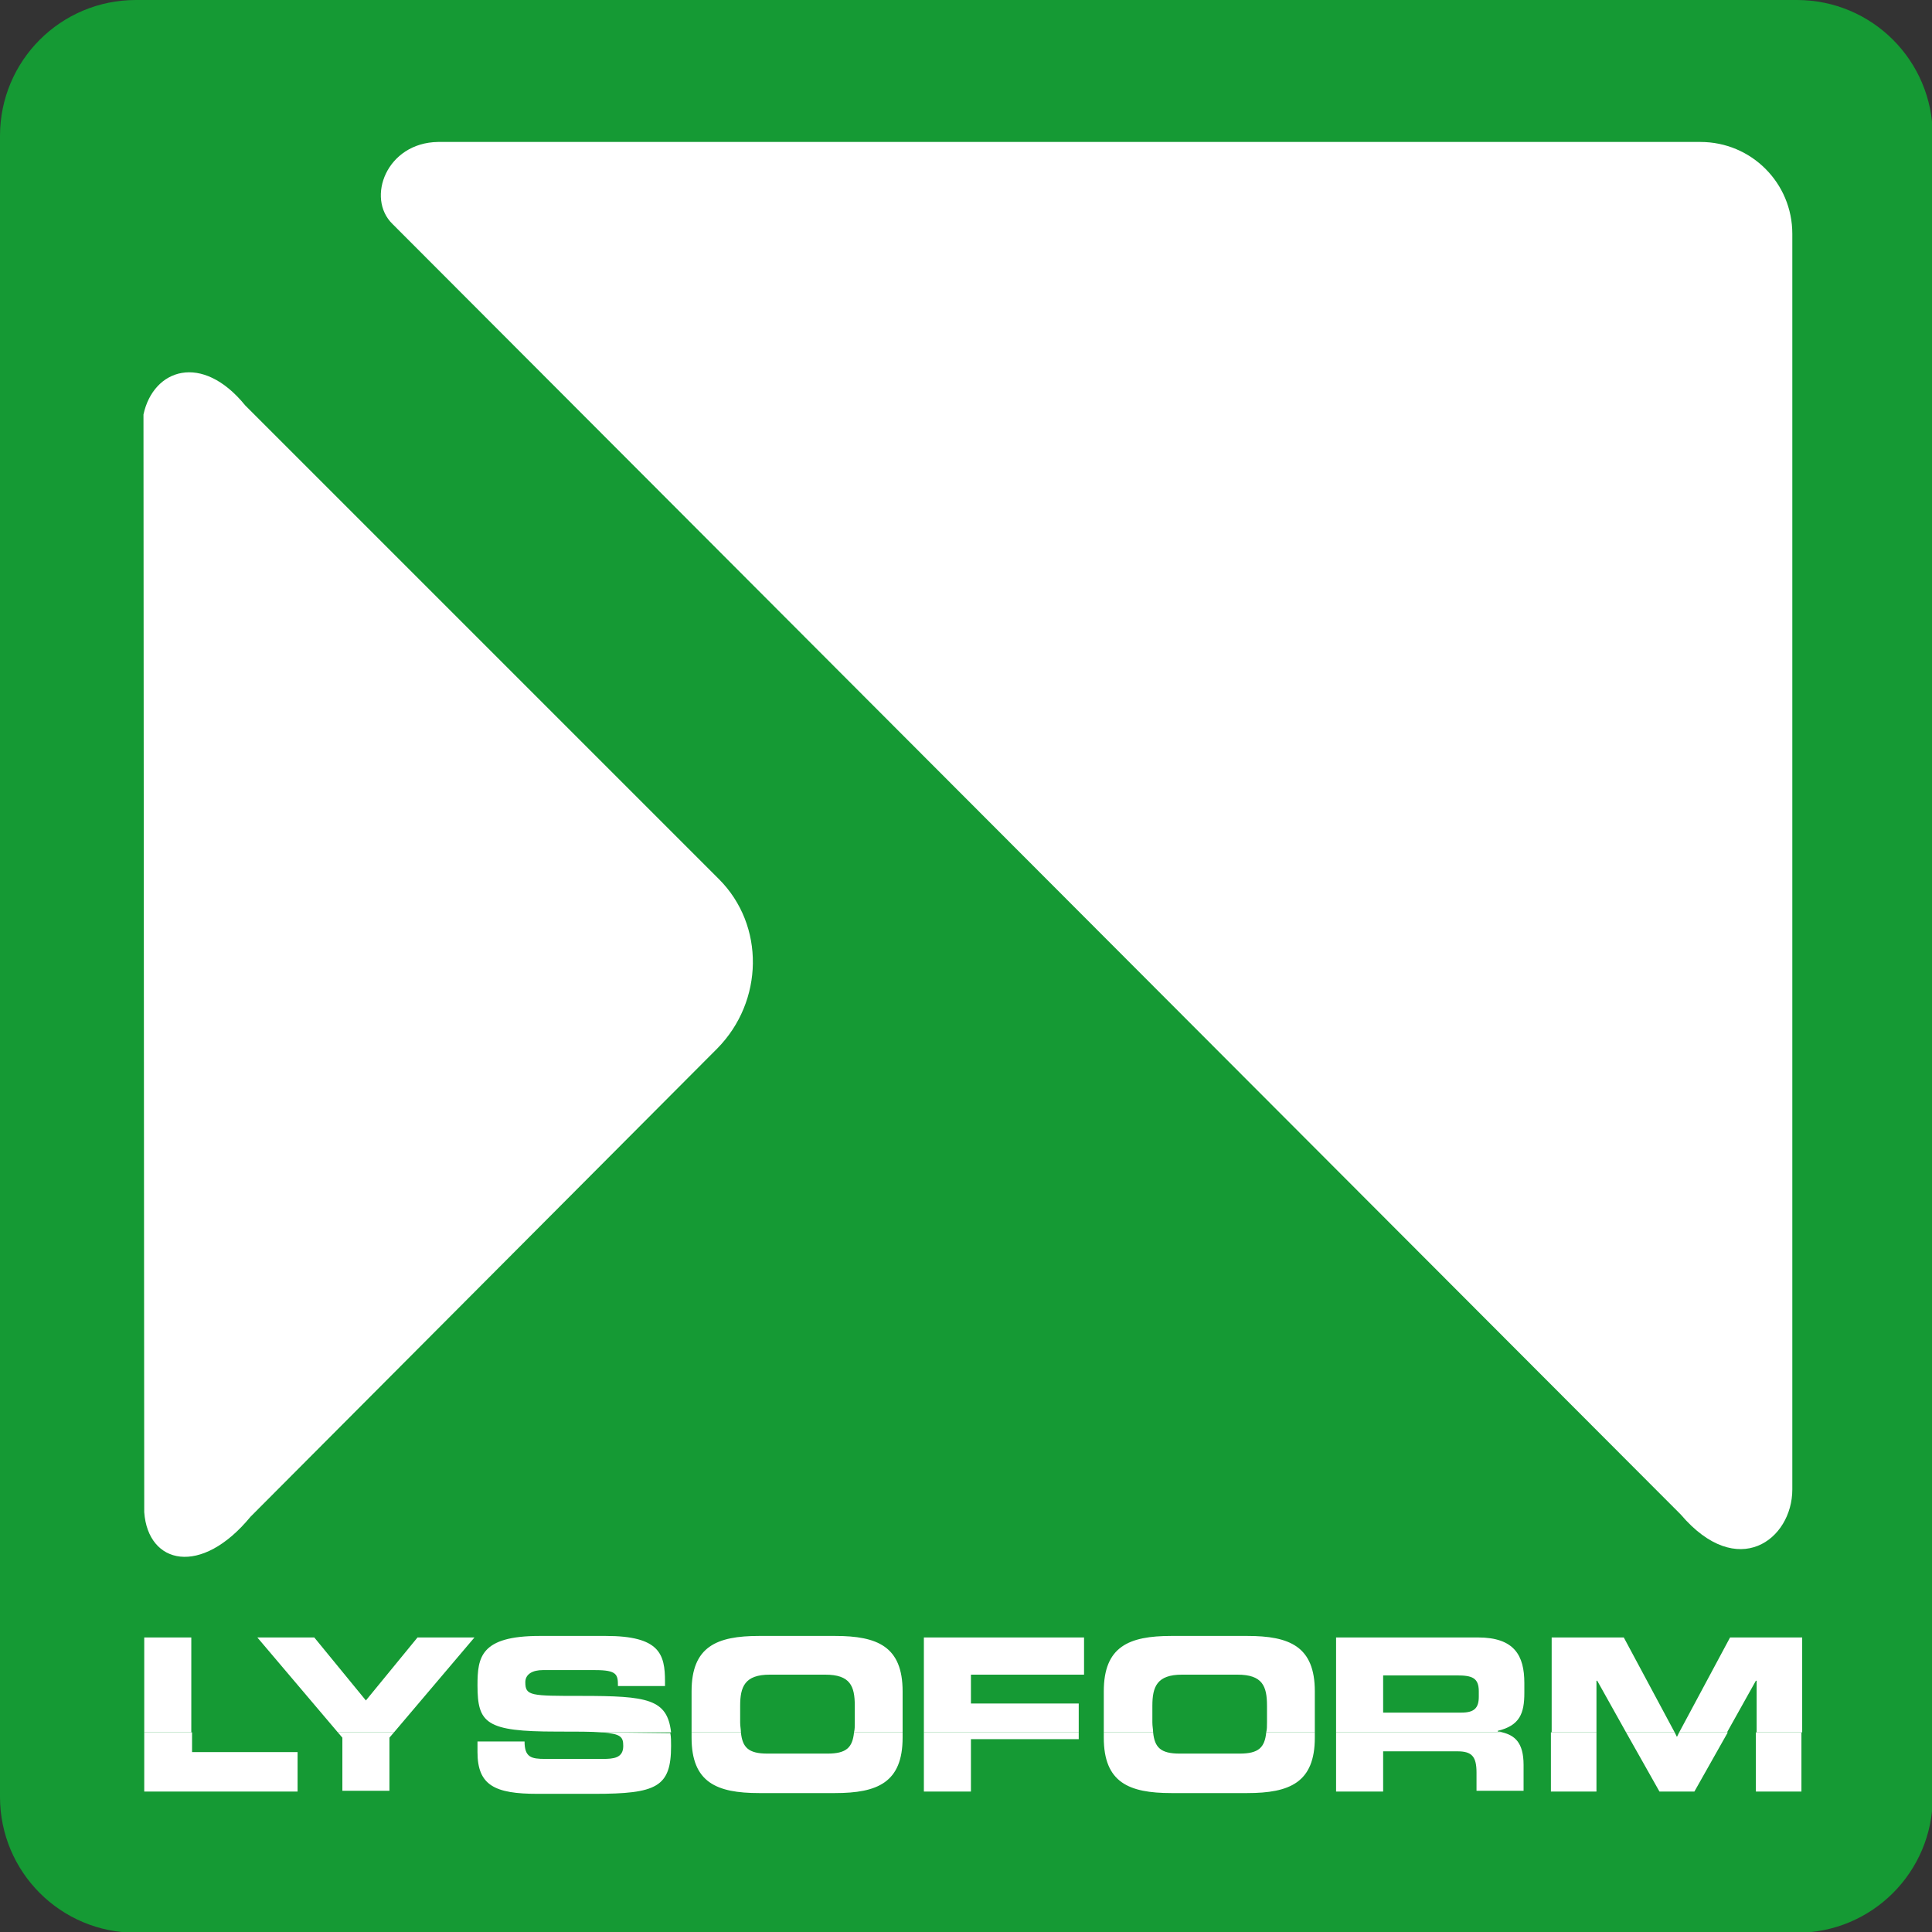 <?xml version="1.0" encoding="utf-8"?>
<!-- Generator: Adobe Illustrator 26.2.0, SVG Export Plug-In . SVG Version: 6.00 Build 0)  -->
<svg version="1.1" id="Ebene_1" xmlns="http://www.w3.org/2000/svg" xmlns:xlink="http://www.w3.org/1999/xlink" x="0px" y="0px"
	 viewBox="0 0 254.5 254.5" style="enable-background:new 0 0 254.5 254.5;" xml:space="preserve">
<rect x="0" y="0" width="254.5" height="254.5" fill="#333333" stroke="none"/>
<style type="text/css">
	.st0{fill:#159A34;}
	.st1{fill:#FFFFFF;}
	.st2{fill-rule:evenodd;clip-rule:evenodd;fill:#FFFFFF;}
</style>
<g>
	<path class="st0" d="M17.9,0l218.8,0c9.9,0,17.9,8,17.9,17.9l0,218.8c0,9.9-8,17.9-17.9,17.9l-218.8,0c-9.9,0-17.9-8-17.9-17.9
		L0,17.9C0,8,8,0,17.9,0L17.9,0z"/>
	<path class="st1" d="M18.9,54.6c1.3-6,7.7-8.2,13.4-1.2l62.4,62.4c6.1,6.1,5.9,16.1-0.2,22.3l-61.5,61.7c-6.5,7.9-13.5,6.3-14-0.6
		L18.9,54.6L18.9,54.6z"/>
	<path class="st1" d="M221.4,199.5L51.7,29.5c-3.5-3.4-0.8-10.7,6-10.8l166.3,0c6.7,0,12.1,5.4,12.1,12.1l0,165.4
		C236.1,202.8,228.9,208.3,221.4,199.5L221.4,199.5z"/>
	<path class="st2" d="M19,228.2l0,7.8l20.2,0l0-5.2l-13.9,0v-2.6H19L19,228.2z M44.5,228.2l0.6,0.7l0,7h6.2l0-7l0.6-0.7H44.5
		L44.5,228.2z M79.3,228.2c2.5,0.2,2.8,0.6,2.8,1.8c0,1.6-1.3,1.7-2.7,1.7h-7.6c-1.8,0-2.7-0.2-2.7-2.3l-6.2,0l0,1.4
		c0,4.4,2.3,5.5,7.9,5.5l7.5,0c8.2,0,10.1-0.9,10.1-6.3c0-0.6,0-1.2-0.1-1.7L79.3,228.2L79.3,228.2z M91.1,228.2l0,0.7
		c0,5.9,3.3,7.3,8.9,7.3l10,0c5.6,0,8.9-1.4,8.9-7.3v-0.7h-6.4c-0.2,2-1,2.8-3.5,2.8h-7.9c-2.5,0-3.3-0.8-3.5-2.8L91.1,228.2
		L91.1,228.2z M121.7,228.2l0,7.8h6.2l0-6.9l14.2,0v-0.9H121.7L121.7,228.2z M145.4,228.2v0.7c0,5.9,3.3,7.3,8.9,7.3l10,0
		c5.6,0,8.9-1.4,8.9-7.3l0-0.7h-6.4c-0.2,2-1,2.8-3.5,2.8l-7.9,0c-2.5,0-3.3-0.8-3.5-2.8L145.4,228.2L145.4,228.2z M176,228.2l0,7.8
		l6.2,0l0-5.3l9.8,0c1.9,0,2.5,0.7,2.5,2.8l0,2.4l6.2,0l0-3.4c0-3-1.2-3.9-2.8-4.3L176,228.2L176,228.2z M204.3,228.2l0,7.8h6l0-7.8
		H204.3L204.3,228.2z M214.2,228.2l4.4,7.8l4.6,0l4.4-7.8h-6.4l-0.3,0.6l-0.3-0.6H214.2L214.2,228.2z M231.3,228.2l0,7.8h6l0-7.8
		H231.3L231.3,228.2z"/>
	<path class="st2" d="M25.2,228.2l0-12.5H19l0,12.5H25.2L25.2,228.2z M51.9,228.2l10.6-12.5l-7.5,0l-6.8,8.3l-6.8-8.3l-7.5,0
		l10.6,12.5H51.9L51.9,228.2z M88.4,228.2c-0.5-4.4-3.1-4.8-11.8-4.8c-6.7,0-7.4,0-7.4-1.8c0-1.1,1-1.6,2.3-1.6l6.9,0
		c2.9,0,3,0.6,3,2.1l6.2,0v-0.6c0-3.6-0.7-6-7.8-6l-8.7,0c-7.8,0-8.2,2.8-8.2,6.5c0,5,1.1,6.1,10.4,6.1c2.7,0,4.6,0,5.9,0.1
		L88.4,228.2L88.4,228.2z M97.6,228.2c0-0.4-0.1-0.8-0.1-1.3l0-2.2c0-2.5,0.6-4.1,3.9-4.1h7.3c3.3,0,3.9,1.5,3.9,4.1l0,2.2
		c0,0.5,0,0.9-0.1,1.3l6.4,0l0-5.4c0-5.9-3.3-7.3-8.9-7.3h-10c-5.6,0-8.9,1.4-8.9,7.3l0,5.4H97.6L97.6,228.2z M142.1,228.2l0-3.8
		l-14.2,0l0-3.8l14.9,0l0-4.9l-21.1,0l0,12.5H142.1L142.1,228.2z M151.9,228.2c0-0.4-0.1-0.8-0.1-1.3v-2.2c0-2.5,0.6-4.1,3.9-4.1
		h7.3c3.3,0,3.9,1.5,3.9,4.1l0,2.2c0,0.5,0,0.9-0.1,1.3l6.4,0l0-5.4c0-5.9-3.3-7.3-8.9-7.3h-10c-5.6,0-8.9,1.4-8.9,7.3l0,5.4H151.9
		L151.9,228.2z M197.9,228.2c-0.2-0.1-0.4-0.1-0.6-0.1V228c2.9-0.7,3.5-2.3,3.5-5l0-1.3c0-3.6-1.3-6-6.1-6l-18.7,0l0,12.5H197.9
		L197.9,228.2z M210.3,228.2l0-6.8h0.1l3.8,6.8h6.4l-6.7-12.5l-9.5,0l0,12.5L210.3,228.2L210.3,228.2z M227.5,228.2l3.8-6.8h0.1
		l0,6.8h6l0-12.5l-9.5,0l-6.7,12.5H227.5L227.5,228.2z M182.2,220.7h9.7c2,0,2.9,0.3,2.9,2.1v0.7c0,1.5-0.6,2.1-2.3,2.1l-10.3,0
		L182.2,220.7L182.2,220.7z"/>
</g>
</svg>
